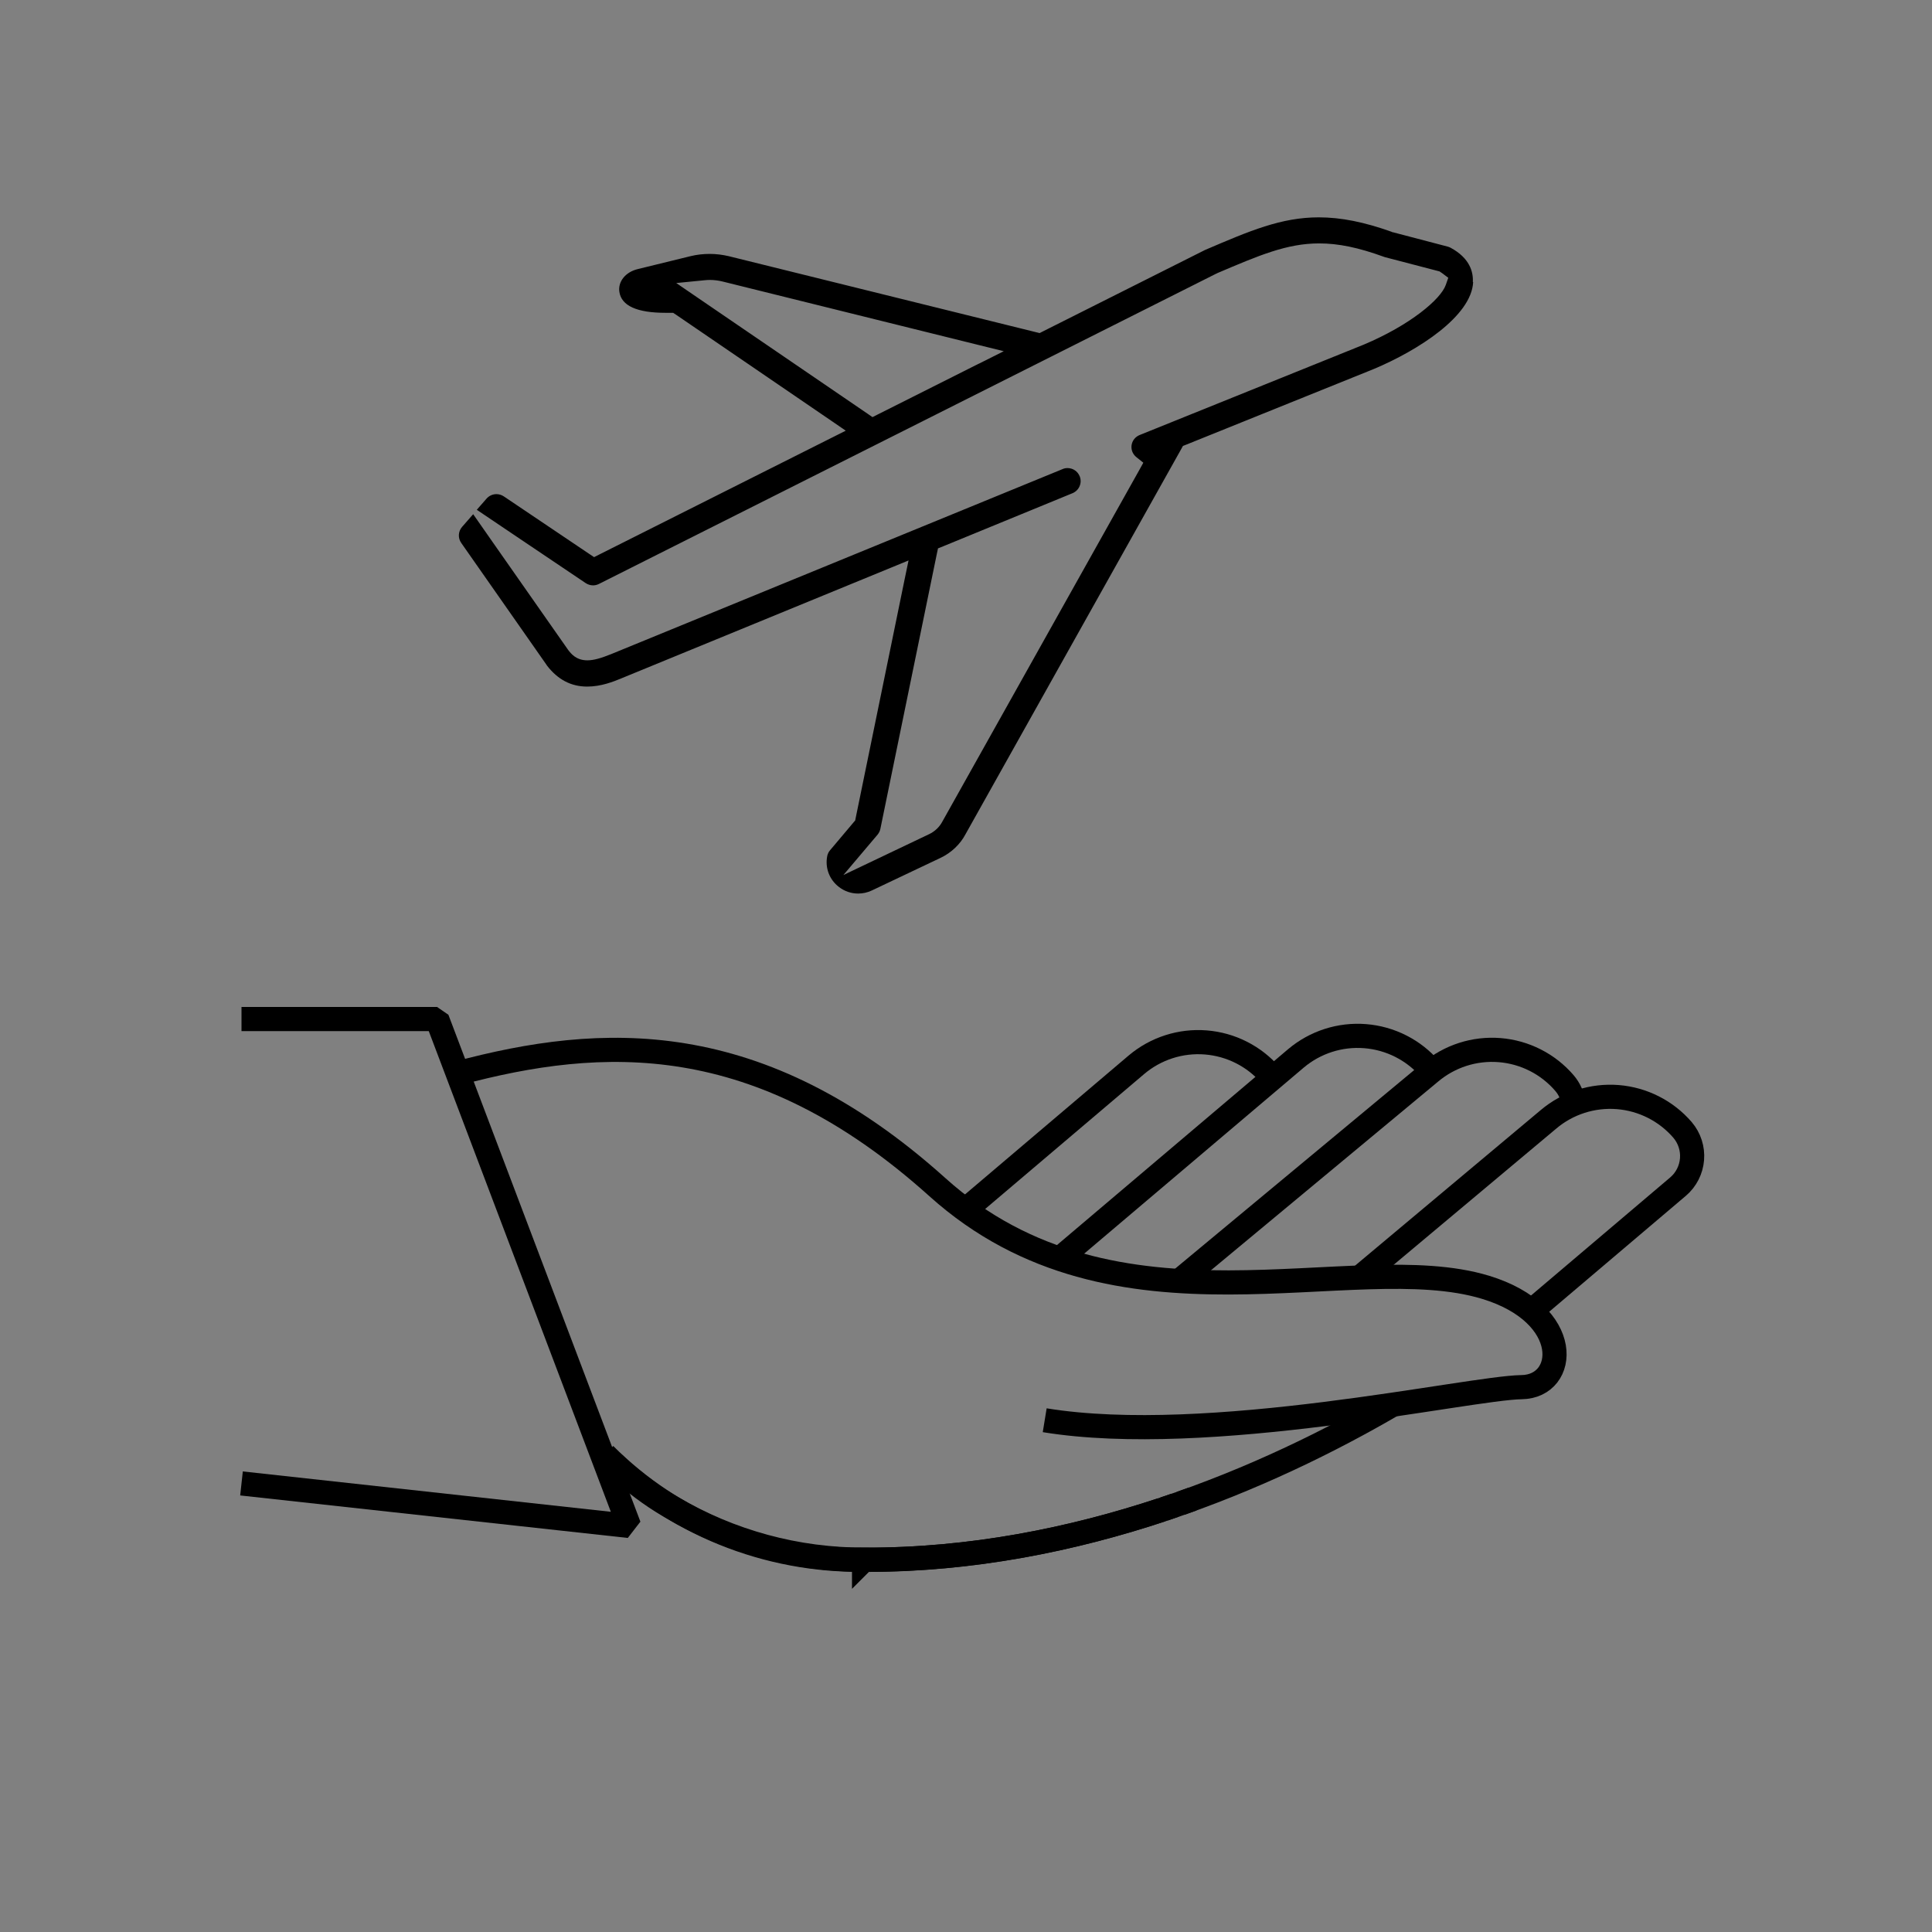 <svg width="80" height="80" viewBox="0 0 80 80" fill="none" xmlns="http://www.w3.org/2000/svg">
<rect x="0" y="0" width="80" height="80" fill="#808080" stroke="none"/>
<g clip-path="url(#clip0_1405_602)">
<path d="M10 42.197H18.1L26.05 63.186L10 61.426" stroke="black" stroke-linejoin="bevel"/>
<path d="M18.946 44.444C24.893 42.85 31.403 42.492 38.816 49.158C46.229 55.825 56 51.63 61.509 53.303C65.167 54.414 64.909 57.412 63.009 57.439C60.809 57.471 50.04 59.915 43.259 58.809" stroke="black" stroke-miterlimit="10"/>
<path d="M25.039 60.228C26.443 61.635 28.117 62.746 29.961 63.494C31.805 64.243 33.782 64.613 35.773 64.584C44.679 64.621 52.573 61.135 57.673 58.164" stroke="black" stroke-miterlimit="10"/>
<path d="M56.305 52.896L64.12 46.349C64.916 45.676 65.947 45.346 66.988 45.428C68.028 45.511 68.994 46.001 69.673 46.791C69.958 47.127 70.099 47.563 70.063 48.002C70.028 48.441 69.82 48.849 69.484 49.135L63.184 54.479" stroke="black" stroke-miterlimit="10"/>
<path d="M48.827 53.042L59.227 44.404C60.024 43.731 61.055 43.4 62.095 43.483C63.136 43.566 64.101 44.056 64.78 44.846C64.99 45.091 65.122 45.391 65.162 45.71" stroke="black" stroke-miterlimit="10"/>
<path d="M43.87 52.123L53.662 43.825C54.459 43.153 55.49 42.822 56.53 42.905C57.571 42.988 58.536 43.478 59.215 44.268" stroke="black" stroke-miterlimit="10"/>
<path d="M39.989 50.088L47.062 44.085C47.859 43.413 48.89 43.082 49.93 43.165C50.971 43.248 51.936 43.738 52.615 44.528" stroke="black" stroke-miterlimit="10"/>
<path d="M25.394 60.585C26.127 61.295 26.945 61.913 27.831 62.424C30.238 63.841 32.983 64.587 35.779 64.583V64.584L35.78 64.583H35.781C40.214 64.601 44.394 63.745 48.099 62.52C44.426 63.737 40.291 64.59 35.911 64.59H35.768C32.955 64.591 30.195 63.834 27.779 62.399L27.775 62.397L27.398 62.169C26.675 61.713 26.004 61.182 25.394 60.585ZM48.648 62.332C48.499 62.383 48.351 62.435 48.201 62.485C48.351 62.435 48.499 62.383 48.648 62.332ZM49.376 62.075C49.214 62.134 49.05 62.193 48.886 62.251C49.05 62.193 49.214 62.134 49.376 62.075Z" fill="white" stroke="black"/>
<path d="M60.987 11.673C61.009 11.264 60.863 10.688 60.065 10.258C60.026 10.236 59.987 10.224 59.944 10.211L57.666 9.614H57.649L57.632 9.601C56.486 9.192 55.525 9 54.607 9C53.054 9 51.745 9.559 49.935 10.335L49.905 10.347L43.19 13.72L43.049 13.792L42.894 13.754L30.173 10.607C29.92 10.548 29.654 10.514 29.388 10.514C29.122 10.514 28.852 10.543 28.594 10.607L26.398 11.145C25.9 11.268 25.582 11.661 25.647 12.087C25.733 12.663 26.376 12.953 27.56 12.953C27.616 12.953 27.676 12.953 27.736 12.953H27.873L27.989 13.029L34.425 17.425L35.021 17.834L34.373 18.159L24.827 22.955L24.6 23.07L24.39 22.93L20.863 20.555C20.773 20.495 20.666 20.461 20.558 20.461C20.399 20.461 20.249 20.529 20.146 20.648L19.743 21.109L21.09 22.017L24.252 24.145C24.342 24.204 24.45 24.239 24.557 24.239C24.643 24.239 24.729 24.217 24.802 24.179L50.368 11.328H50.381L50.394 11.315C52.136 10.573 53.286 10.079 54.624 10.079C55.422 10.079 56.246 10.249 57.302 10.633C57.315 10.637 57.332 10.646 57.353 10.65L59.541 11.221L59.61 11.239L59.67 11.281C59.67 11.281 59.709 11.307 59.721 11.315L59.97 11.503L59.867 11.797C59.661 12.39 58.396 13.46 56.461 14.274L47.189 18.014C47.056 18.069 46.949 18.171 46.893 18.303C46.837 18.436 46.837 18.585 46.893 18.717C46.927 18.798 46.983 18.871 47.06 18.934L47.343 19.16L47.168 19.476L39.016 34.028C38.9 34.246 38.707 34.429 38.475 34.54L36.712 35.38L34.923 36.233L36.201 34.723L36.339 34.561C36.394 34.493 36.437 34.408 36.454 34.322L38.793 22.93L38.84 22.708L39.05 22.623L44.409 20.423C44.542 20.367 44.649 20.265 44.705 20.128C44.761 19.996 44.761 19.847 44.705 19.715C44.619 19.51 44.422 19.382 44.203 19.382C44.13 19.382 44.061 19.395 43.997 19.425L25.303 27.087C24.87 27.262 24.57 27.343 24.321 27.343C23.858 27.343 23.647 27.07 23.523 26.908L20.511 22.606L19.593 21.292L19.134 21.817C18.971 22.004 18.954 22.277 19.099 22.482L22.631 27.53L22.643 27.552C23.098 28.144 23.647 28.43 24.317 28.43C24.892 28.43 25.411 28.221 25.72 28.093L36.875 23.514L37.621 23.207L37.458 23.991L35.433 33.866L35.412 33.973L35.343 34.054L34.369 35.209C34.309 35.277 34.27 35.363 34.253 35.452C34.159 35.938 34.343 36.424 34.738 36.727C34.97 36.906 35.244 37 35.536 37C35.733 37 35.922 36.957 36.102 36.872L38.951 35.52C39.389 35.312 39.762 34.958 39.977 34.548L48.91 18.598L48.983 18.465L49.124 18.41L56.886 15.28C58.739 14.5 60.931 13.089 61 11.682L60.987 11.673ZM40.53 15.059L36.356 17.157L36.128 17.272L35.918 17.127L28.968 12.381L28.002 11.72L29.169 11.605C29.242 11.597 29.315 11.592 29.392 11.592C29.568 11.592 29.744 11.614 29.916 11.656L40.444 14.266L41.564 14.543L40.535 15.059H40.53Z" fill="black"/>
</g>
<defs>
<clipPath id="clip0_1405_602">
<rect width="80" height="79.726" fill="white"/>
</clipPath>
</defs>
</svg>
